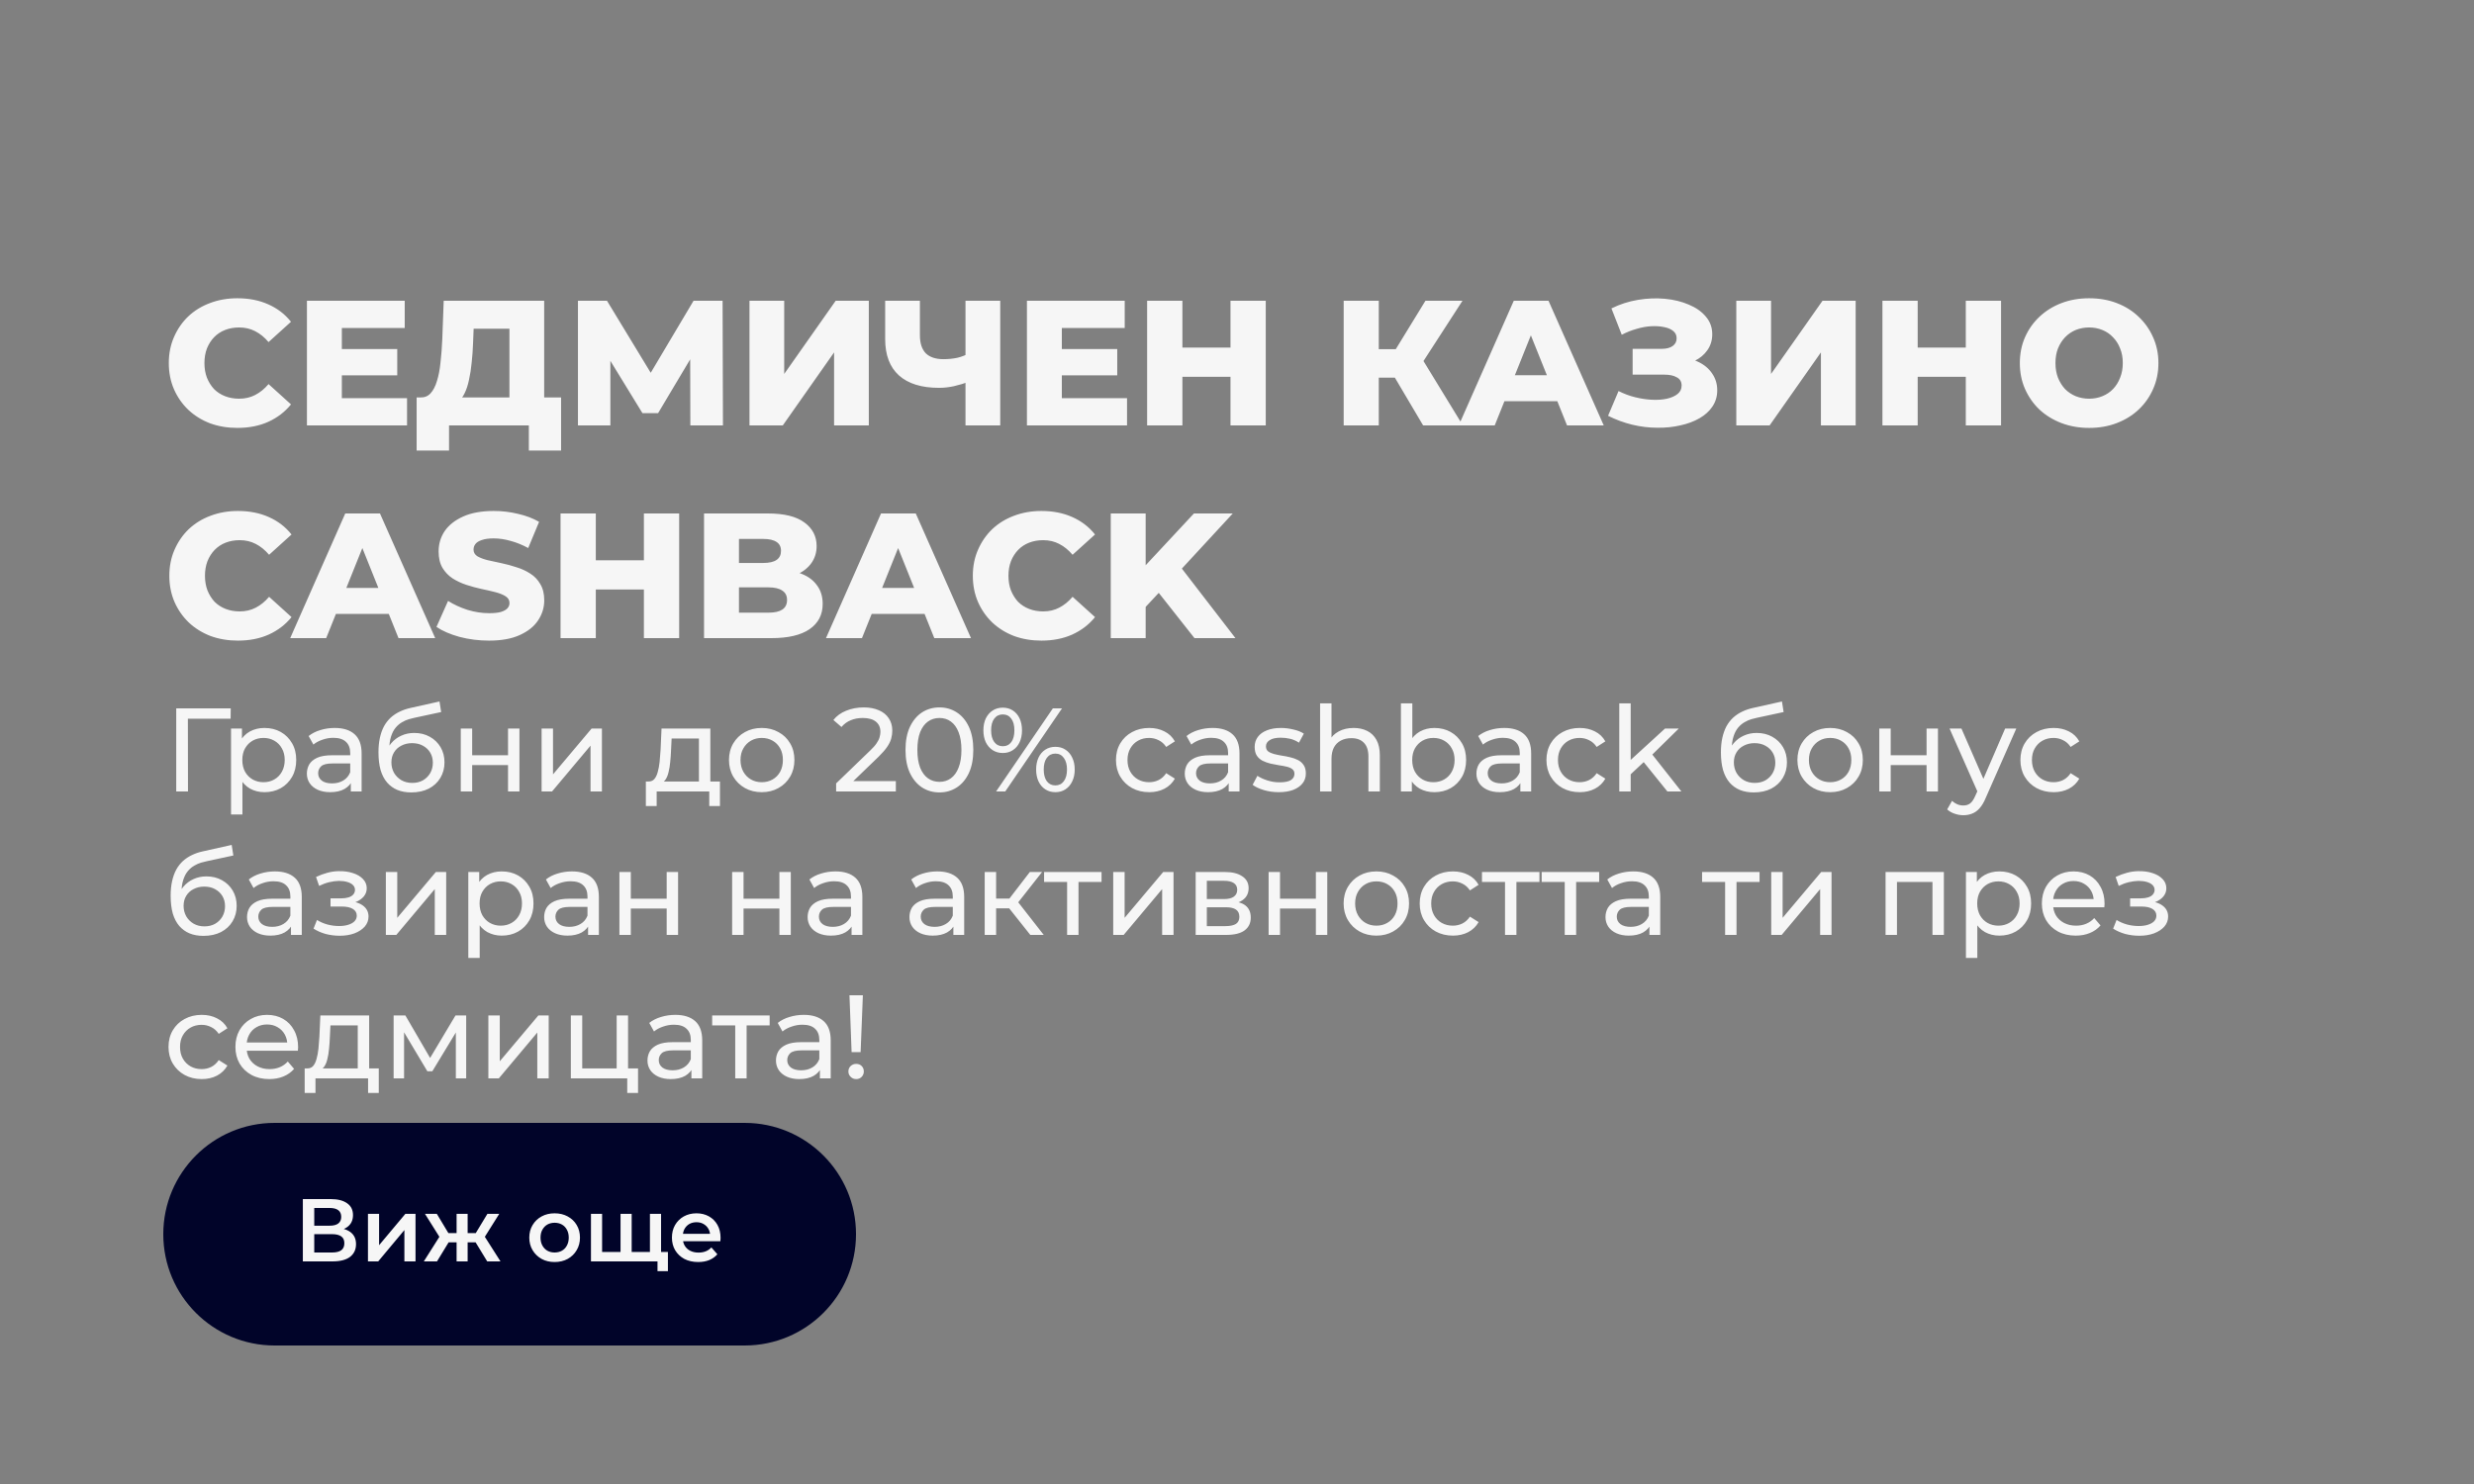 <svg width="500" height="300" viewBox="0 0 500 300" fill="none" xmlns="http://www.w3.org/2000/svg">
<rect x="0" y="0" width="500" height="300" fill="#808080" stroke="none"/>
<path d="M47.976 86.504C45.984 86.504 44.136 86.192 42.432 85.568C40.752 84.92 39.288 84.008 38.04 82.832C36.816 81.656 35.856 80.276 35.16 78.692C34.464 77.084 34.116 75.32 34.116 73.4C34.116 71.48 34.464 69.728 35.16 68.144C35.856 66.536 36.816 65.144 38.04 63.968C39.288 62.792 40.752 61.892 42.432 61.268C44.136 60.62 45.984 60.296 47.976 60.296C50.304 60.296 52.38 60.704 54.204 61.52C56.052 62.336 57.588 63.512 58.812 65.048L54.276 69.152C53.46 68.192 52.56 67.46 51.576 66.956C50.616 66.452 49.536 66.2 48.336 66.2C47.304 66.2 46.356 66.368 45.492 66.704C44.628 67.04 43.884 67.532 43.26 68.18C42.66 68.804 42.18 69.56 41.82 70.448C41.484 71.336 41.316 72.32 41.316 73.4C41.316 74.48 41.484 75.464 41.82 76.352C42.18 77.24 42.66 78.008 43.26 78.656C43.884 79.28 44.628 79.76 45.492 80.096C46.356 80.432 47.304 80.6 48.336 80.6C49.536 80.6 50.616 80.348 51.576 79.844C52.56 79.34 53.46 78.608 54.276 77.648L58.812 81.752C57.588 83.264 56.052 84.44 54.204 85.28C52.38 86.096 50.304 86.504 47.976 86.504ZM68.584 70.556H80.284V75.884H68.584V70.556ZM69.088 80.492H82.264V86H62.032V60.8H81.796V66.308H69.088V80.492ZM102.957 82.904V66.452H95.721L95.613 69.188C95.565 70.652 95.469 72.02 95.325 73.292C95.205 74.564 95.025 75.728 94.785 76.784C94.569 77.84 94.269 78.752 93.885 79.52C93.525 80.264 93.081 80.84 92.553 81.248L84.957 80.348C85.797 80.372 86.481 80.096 87.009 79.52C87.561 78.92 87.993 78.092 88.305 77.036C88.641 75.98 88.881 74.732 89.025 73.292C89.193 71.852 89.313 70.28 89.385 68.576L89.673 60.8H109.977V82.904H102.957ZM84.201 91.076V80.348H113.397V91.076H106.881V86H90.753V91.076H84.201ZM116.805 86V60.8H122.673L133.077 77.936H129.981L140.169 60.8H146.037L146.109 86H139.521L139.485 70.772H140.601L133.005 83.516H129.837L122.025 70.772H123.357V86H116.805ZM151.47 86V60.8H158.49V75.596L168.894 60.8H175.59V86H168.57V71.24L158.202 86H151.47ZM196.102 77.072C194.926 77.504 193.81 77.84 192.754 78.08C191.722 78.296 190.726 78.404 189.766 78.404C186.238 78.404 183.538 77.564 181.666 75.884C179.818 74.204 178.894 71.756 178.894 68.54V60.8H185.914V67.748C185.914 69.38 186.31 70.604 187.102 71.42C187.918 72.212 189.106 72.608 190.666 72.608C191.674 72.608 192.622 72.512 193.51 72.32C194.422 72.104 195.226 71.78 195.922 71.348L196.102 77.072ZM195.13 86V60.8H202.15V86H195.13ZM214.096 70.556H225.796V75.884H214.096V70.556ZM214.6 80.492H227.776V86H207.544V60.8H227.308V66.308H214.6V80.492ZM248.685 60.8H255.813V86H248.685V60.8ZM238.965 86H231.837V60.8H238.965V86ZM249.189 76.172H238.461V70.268H249.189V76.172ZM287.616 86L280.524 74.012L286.248 70.628L295.644 86H287.616ZM271.56 86V60.8H278.652V86H271.56ZM276.6 76.352V70.592H285.744V76.352H276.6ZM286.932 74.156L280.344 73.436L288.084 60.8H295.572L286.932 74.156ZM294.813 86L305.937 60.8H312.957L324.117 86H316.701L307.989 64.292H310.797L302.085 86H294.813ZM300.897 81.104L302.733 75.848H315.045L316.881 81.104H300.897ZM324.989 84.056L327.113 79.052C328.193 79.604 329.321 80.024 330.497 80.312C331.673 80.6 332.813 80.768 333.917 80.816C335.021 80.864 336.017 80.792 336.905 80.6C337.817 80.384 338.537 80.06 339.065 79.628C339.593 79.196 339.857 78.632 339.857 77.936C339.857 77.168 339.533 76.616 338.885 76.28C338.261 75.92 337.433 75.74 336.401 75.74H329.957V70.52H335.825C336.785 70.52 337.529 70.328 338.057 69.944C338.585 69.56 338.849 69.044 338.849 68.396C338.849 67.772 338.621 67.28 338.165 66.92C337.709 66.536 337.097 66.272 336.329 66.128C335.561 65.96 334.697 65.9 333.737 65.948C332.777 65.996 331.781 66.176 330.749 66.488C329.717 66.776 328.721 67.172 327.761 67.676L325.673 62.348C327.377 61.508 329.165 60.932 331.037 60.62C332.909 60.308 334.733 60.236 336.509 60.404C338.285 60.572 339.893 60.968 341.333 61.592C342.773 62.192 343.913 62.996 344.753 64.004C345.617 65.012 346.049 66.2 346.049 67.568C346.049 68.768 345.725 69.836 345.077 70.772C344.429 71.708 343.553 72.44 342.449 72.968C341.345 73.496 340.073 73.76 338.633 73.76L338.813 72.248C340.469 72.248 341.909 72.536 343.133 73.112C344.381 73.688 345.341 74.48 346.013 75.488C346.709 76.472 347.057 77.612 347.057 78.908C347.057 80.132 346.733 81.224 346.085 82.184C345.461 83.12 344.585 83.912 343.457 84.56C342.329 85.208 341.033 85.688 339.569 86C338.129 86.336 336.581 86.492 334.925 86.468C333.269 86.468 331.589 86.264 329.885 85.856C328.205 85.448 326.573 84.848 324.989 84.056ZM350.911 86V60.8H357.931V75.596L368.335 60.8H375.031V86H368.011V71.24L357.643 86H350.911ZM397.29 60.8H404.418V86H397.29V60.8ZM387.57 86H380.442V60.8H387.57V86ZM397.794 76.172H387.066V70.268H397.794V76.172ZM422.217 86.504C420.201 86.504 418.341 86.18 416.637 85.532C414.933 84.884 413.445 83.972 412.173 82.796C410.925 81.596 409.953 80.204 409.257 78.62C408.561 77.036 408.213 75.296 408.213 73.4C408.213 71.504 408.561 69.764 409.257 68.18C409.953 66.596 410.925 65.216 412.173 64.04C413.445 62.84 414.933 61.916 416.637 61.268C418.341 60.62 420.201 60.296 422.217 60.296C424.257 60.296 426.117 60.62 427.797 61.268C429.501 61.916 430.977 62.84 432.225 64.04C433.473 65.216 434.445 66.596 435.141 68.18C435.861 69.764 436.221 71.504 436.221 73.4C436.221 75.296 435.861 77.048 435.141 78.656C434.445 80.24 433.473 81.62 432.225 82.796C430.977 83.972 429.501 84.884 427.797 85.532C426.117 86.18 424.257 86.504 422.217 86.504ZM422.217 80.6C423.177 80.6 424.065 80.432 424.881 80.096C425.721 79.76 426.441 79.28 427.041 78.656C427.665 78.008 428.145 77.24 428.481 76.352C428.841 75.464 429.021 74.48 429.021 73.4C429.021 72.296 428.841 71.312 428.481 70.448C428.145 69.56 427.665 68.804 427.041 68.18C426.441 67.532 425.721 67.04 424.881 66.704C424.065 66.368 423.177 66.2 422.217 66.2C421.257 66.2 420.357 66.368 419.517 66.704C418.701 67.04 417.981 67.532 417.357 68.18C416.757 68.804 416.277 69.56 415.917 70.448C415.581 71.312 415.413 72.296 415.413 73.4C415.413 74.48 415.581 75.464 415.917 76.352C416.277 77.24 416.757 78.008 417.357 78.656C417.981 79.28 418.701 79.76 419.517 80.096C420.357 80.432 421.257 80.6 422.217 80.6ZM48.084 129.504C46.092 129.504 44.244 129.192 42.54 128.568C40.86 127.92 39.396 127.008 38.148 125.832C36.924 124.656 35.964 123.276 35.268 121.692C34.572 120.084 34.224 118.32 34.224 116.4C34.224 114.48 34.572 112.728 35.268 111.144C35.964 109.536 36.924 108.144 38.148 106.968C39.396 105.792 40.86 104.892 42.54 104.268C44.244 103.62 46.092 103.296 48.084 103.296C50.412 103.296 52.488 103.704 54.312 104.52C56.16 105.336 57.696 106.512 58.92 108.048L54.384 112.152C53.568 111.192 52.668 110.46 51.684 109.956C50.724 109.452 49.644 109.2 48.444 109.2C47.412 109.2 46.464 109.368 45.6 109.704C44.736 110.04 43.992 110.532 43.368 111.18C42.768 111.804 42.288 112.56 41.928 113.448C41.592 114.336 41.424 115.32 41.424 116.4C41.424 117.48 41.592 118.464 41.928 119.352C42.288 120.24 42.768 121.008 43.368 121.656C43.992 122.28 44.736 122.76 45.6 123.096C46.464 123.432 47.412 123.6 48.444 123.6C49.644 123.6 50.724 123.348 51.684 122.844C52.668 122.34 53.568 121.608 54.384 120.648L58.92 124.752C57.696 126.264 56.16 127.44 54.312 128.28C52.488 129.096 50.412 129.504 48.084 129.504ZM58.652 129L69.776 103.8H76.796L87.956 129H80.54L71.828 107.292H74.636L65.924 129H58.652ZM64.736 124.104L66.572 118.848H78.884L80.72 124.104H64.736ZM98.833 129.504C96.769 129.504 94.777 129.252 92.857 128.748C90.961 128.22 89.413 127.548 88.213 126.732L90.553 121.476C91.681 122.196 92.977 122.796 94.441 123.276C95.929 123.732 97.405 123.96 98.869 123.96C99.853 123.96 100.645 123.876 101.245 123.708C101.845 123.516 102.277 123.276 102.541 122.988C102.829 122.676 102.973 122.316 102.973 121.908C102.973 121.332 102.709 120.876 102.181 120.54C101.653 120.204 100.969 119.928 100.129 119.712C99.289 119.496 98.353 119.28 97.321 119.064C96.313 118.848 95.293 118.572 94.261 118.236C93.253 117.9 92.329 117.468 91.489 116.94C90.649 116.388 89.965 115.68 89.437 114.816C88.909 113.928 88.645 112.812 88.645 111.468C88.645 109.956 89.053 108.588 89.869 107.364C90.709 106.14 91.957 105.156 93.613 104.412C95.269 103.668 97.333 103.296 99.805 103.296C101.461 103.296 103.081 103.488 104.665 103.872C106.273 104.232 107.701 104.772 108.949 105.492L106.753 110.784C105.553 110.136 104.365 109.656 103.189 109.344C102.013 109.008 100.873 108.84 99.769 108.84C98.785 108.84 97.993 108.948 97.393 109.164C96.793 109.356 96.361 109.62 96.097 109.956C95.833 110.292 95.701 110.676 95.701 111.108C95.701 111.66 95.953 112.104 96.457 112.44C96.985 112.752 97.669 113.016 98.509 113.232C99.373 113.424 100.309 113.628 101.317 113.844C102.349 114.06 103.369 114.336 104.377 114.672C105.409 114.984 106.345 115.416 107.185 115.968C108.025 116.496 108.697 117.204 109.201 118.092C109.729 118.956 109.993 120.048 109.993 121.368C109.993 122.832 109.573 124.188 108.733 125.436C107.917 126.66 106.681 127.644 105.025 128.388C103.393 129.132 101.329 129.504 98.833 129.504ZM130.134 103.8H137.262V129H130.134V103.8ZM120.414 129H113.286V103.8H120.414V129ZM130.638 119.172H119.91V113.268H130.638V119.172ZM142.29 129V103.8H155.178C158.49 103.8 160.962 104.412 162.594 105.636C164.226 106.836 165.042 108.42 165.042 110.388C165.042 111.684 164.694 112.824 163.998 113.808C163.326 114.768 162.366 115.536 161.118 116.112C159.894 116.664 158.43 116.94 156.726 116.94L157.446 115.212C159.222 115.212 160.77 115.488 162.09 116.04C163.41 116.568 164.43 117.348 165.15 118.38C165.894 119.388 166.266 120.624 166.266 122.088C166.266 124.272 165.378 125.976 163.602 127.2C161.85 128.4 159.282 129 155.898 129H142.29ZM149.346 123.852H155.322C156.546 123.852 157.47 123.648 158.094 123.24C158.742 122.808 159.066 122.16 159.066 121.296C159.066 120.432 158.742 119.796 158.094 119.388C157.47 118.956 156.546 118.74 155.322 118.74H148.842V113.808H154.242C155.442 113.808 156.342 113.604 156.942 113.196C157.542 112.788 157.842 112.176 157.842 111.36C157.842 110.544 157.542 109.944 156.942 109.56C156.342 109.152 155.442 108.948 154.242 108.948H149.346V123.852ZM166.933 129L178.058 103.8H185.078L196.238 129H188.822L180.11 107.292H182.918L174.206 129H166.933ZM173.018 124.104L174.854 118.848H187.166L189.002 124.104H173.018ZM210.471 129.504C208.479 129.504 206.631 129.192 204.927 128.568C203.247 127.92 201.783 127.008 200.535 125.832C199.311 124.656 198.351 123.276 197.655 121.692C196.959 120.084 196.611 118.32 196.611 116.4C196.611 114.48 196.959 112.728 197.655 111.144C198.351 109.536 199.311 108.144 200.535 106.968C201.783 105.792 203.247 104.892 204.927 104.268C206.631 103.62 208.479 103.296 210.471 103.296C212.799 103.296 214.875 103.704 216.699 104.52C218.547 105.336 220.083 106.512 221.307 108.048L216.771 112.152C215.955 111.192 215.055 110.46 214.071 109.956C213.111 109.452 212.031 109.2 210.831 109.2C209.799 109.2 208.851 109.368 207.987 109.704C207.123 110.04 206.379 110.532 205.755 111.18C205.155 111.804 204.675 112.56 204.315 113.448C203.979 114.336 203.811 115.32 203.811 116.4C203.811 117.48 203.979 118.464 204.315 119.352C204.675 120.24 205.155 121.008 205.755 121.656C206.379 122.28 207.123 122.76 207.987 123.096C208.851 123.432 209.799 123.6 210.831 123.6C212.031 123.6 213.111 123.348 214.071 122.844C215.055 122.34 215.955 121.608 216.771 120.648L221.307 124.752C220.083 126.264 218.547 127.44 216.699 128.28C214.875 129.096 212.799 129.504 210.471 129.504ZM230.857 123.42L230.461 115.428L241.297 103.8H249.145L238.345 115.5L234.385 119.64L230.857 123.42ZM224.485 129V103.8H231.541V129H224.485ZM241.405 129L233.197 118.596L237.841 113.628L249.685 129H241.405Z" fill="#F6F6F6"/>
<path d="M35.616 160V143.2H46.632L46.608 145.288H37.392L37.968 144.688L37.992 160H35.616ZM53.437 160.144C52.381 160.144 51.413 159.904 50.533 159.424C49.669 158.928 48.973 158.2 48.445 157.24C47.933 156.28 47.677 155.08 47.677 153.64C47.677 152.2 47.925 151 48.421 150.04C48.933 149.08 49.621 148.36 50.485 147.88C51.365 147.4 52.349 147.16 53.437 147.16C54.685 147.16 55.789 147.432 56.749 147.976C57.709 148.52 58.469 149.28 59.029 150.256C59.589 151.216 59.869 152.344 59.869 153.64C59.869 154.936 59.589 156.072 59.029 157.048C58.469 158.024 57.709 158.784 56.749 159.328C55.789 159.872 54.685 160.144 53.437 160.144ZM46.693 164.656V147.28H48.901V150.712L48.757 153.664L48.997 156.616V164.656H46.693ZM53.245 158.128C54.061 158.128 54.789 157.944 55.429 157.576C56.085 157.208 56.597 156.688 56.965 156.016C57.349 155.328 57.541 154.536 57.541 153.64C57.541 152.728 57.349 151.944 56.965 151.288C56.597 150.616 56.085 150.096 55.429 149.728C54.789 149.36 54.061 149.176 53.245 149.176C52.445 149.176 51.717 149.36 51.061 149.728C50.421 150.096 49.909 150.616 49.525 151.288C49.157 151.944 48.973 152.728 48.973 153.64C48.973 154.536 49.157 155.328 49.525 156.016C49.909 156.688 50.421 157.208 51.061 157.576C51.717 157.944 52.445 158.128 53.245 158.128ZM70.899 160V157.312L70.779 156.808V152.224C70.779 151.248 70.491 150.496 69.915 149.968C69.355 149.424 68.507 149.152 67.371 149.152C66.619 149.152 65.883 149.28 65.163 149.536C64.443 149.776 63.835 150.104 63.339 150.52L62.379 148.792C63.035 148.264 63.819 147.864 64.731 147.592C65.659 147.304 66.627 147.16 67.635 147.16C69.379 147.16 70.723 147.584 71.667 148.432C72.611 149.28 73.083 150.576 73.083 152.32V160H70.899ZM66.723 160.144C65.779 160.144 64.947 159.984 64.227 159.664C63.523 159.344 62.979 158.904 62.595 158.344C62.211 157.768 62.019 157.12 62.019 156.4C62.019 155.712 62.179 155.088 62.499 154.528C62.835 153.968 63.371 153.52 64.107 153.184C64.859 152.848 65.867 152.68 67.131 152.68H71.163V154.336H67.227C66.075 154.336 65.299 154.528 64.899 154.912C64.499 155.296 64.299 155.76 64.299 156.304C64.299 156.928 64.547 157.432 65.043 157.816C65.539 158.184 66.227 158.368 67.107 158.368C67.971 158.368 68.723 158.176 69.363 157.792C70.019 157.408 70.491 156.848 70.779 156.112L71.235 157.696C70.931 158.448 70.395 159.048 69.627 159.496C68.859 159.928 67.891 160.144 66.723 160.144ZM83.112 160.192C82.056 160.192 81.12 160.024 80.304 159.688C79.504 159.352 78.816 158.856 78.24 158.2C77.664 157.528 77.224 156.688 76.92 155.68C76.632 154.656 76.488 153.456 76.488 152.08C76.488 150.992 76.584 150.016 76.776 149.152C76.968 148.288 77.24 147.52 77.592 146.848C77.96 146.176 78.408 145.592 78.936 145.096C79.48 144.6 80.088 144.192 80.76 143.872C81.448 143.536 82.2 143.28 83.016 143.104L88.824 141.808L89.16 143.944L83.808 145.096C83.488 145.16 83.104 145.256 82.656 145.384C82.208 145.512 81.752 145.712 81.288 145.984C80.824 146.24 80.392 146.6 79.992 147.064C79.592 147.528 79.272 148.136 79.032 148.888C78.792 149.624 78.672 150.536 78.672 151.624C78.672 151.928 78.68 152.16 78.696 152.32C78.712 152.48 78.728 152.64 78.744 152.8C78.776 152.96 78.8 153.2 78.816 153.52L77.856 152.536C78.112 151.656 78.52 150.888 79.08 150.232C79.64 149.576 80.312 149.072 81.096 148.72C81.896 148.352 82.768 148.168 83.712 148.168C84.896 148.168 85.944 148.424 86.856 148.936C87.784 149.448 88.512 150.152 89.04 151.048C89.568 151.944 89.832 152.968 89.832 154.12C89.832 155.288 89.552 156.336 88.992 157.264C88.448 158.176 87.672 158.896 86.664 159.424C85.656 159.936 84.472 160.192 83.112 160.192ZM83.328 158.272C84.144 158.272 84.864 158.096 85.488 157.744C86.112 157.376 86.6 156.888 86.952 156.28C87.304 155.656 87.48 154.96 87.48 154.192C87.48 153.424 87.304 152.744 86.952 152.152C86.6 151.56 86.112 151.096 85.488 150.76C84.864 150.408 84.128 150.232 83.28 150.232C82.48 150.232 81.76 150.4 81.12 150.736C80.48 151.056 79.984 151.512 79.632 152.104C79.28 152.68 79.104 153.352 79.104 154.12C79.104 154.888 79.28 155.592 79.632 156.232C80 156.856 80.496 157.352 81.12 157.72C81.76 158.088 82.496 158.272 83.328 158.272ZM93.123 160V147.28H95.427V152.68H102.675V147.28H104.979V160H102.675V154.672H95.427V160H93.123ZM109.459 160V147.28H111.763V156.544L119.563 147.28H121.651V160H119.347V150.736L111.571 160H109.459ZM141.256 158.92V149.296H135.736L135.616 151.744C135.584 152.544 135.528 153.32 135.448 154.072C135.384 154.808 135.272 155.488 135.112 156.112C134.968 156.736 134.752 157.248 134.464 157.648C134.176 158.048 133.792 158.296 133.312 158.392L131.032 157.984C131.528 158 131.928 157.84 132.232 157.504C132.536 157.152 132.768 156.672 132.928 156.064C133.104 155.456 133.232 154.768 133.312 154C133.392 153.216 133.456 152.408 133.504 151.576L133.696 147.28H143.56V158.92H141.256ZM130.528 162.952V157.984H145.504V162.952H143.344V160H132.712V162.952H130.528ZM153.953 160.144C152.673 160.144 151.537 159.864 150.545 159.304C149.553 158.744 148.769 157.976 148.193 157C147.617 156.008 147.329 154.888 147.329 153.64C147.329 152.376 147.617 151.256 148.193 150.28C148.769 149.304 149.553 148.544 150.545 148C151.537 147.44 152.673 147.16 153.953 147.16C155.217 147.16 156.345 147.44 157.337 148C158.345 148.544 159.129 149.304 159.689 150.28C160.265 151.24 160.553 152.36 160.553 153.64C160.553 154.904 160.265 156.024 159.689 157C159.129 157.976 158.345 158.744 157.337 159.304C156.345 159.864 155.217 160.144 153.953 160.144ZM153.953 158.128C154.769 158.128 155.497 157.944 156.137 157.576C156.793 157.208 157.305 156.688 157.673 156.016C158.041 155.328 158.225 154.536 158.225 153.64C158.225 152.728 158.041 151.944 157.673 151.288C157.305 150.616 156.793 150.096 156.137 149.728C155.497 149.36 154.769 149.176 153.953 149.176C153.137 149.176 152.409 149.36 151.769 149.728C151.129 150.096 150.617 150.616 150.233 151.288C149.849 151.944 149.657 152.728 149.657 153.64C149.657 154.536 149.849 155.328 150.233 156.016C150.617 156.688 151.129 157.208 151.769 157.576C152.409 157.944 153.137 158.128 153.953 158.128ZM168.982 160V158.368L175.822 151.768C176.43 151.192 176.878 150.688 177.166 150.256C177.47 149.808 177.67 149.4 177.766 149.032C177.878 148.648 177.934 148.28 177.934 147.928C177.934 147.064 177.63 146.384 177.022 145.888C176.414 145.392 175.526 145.144 174.358 145.144C173.462 145.144 172.654 145.296 171.934 145.6C171.214 145.888 170.59 146.344 170.062 146.968L168.43 145.552C169.07 144.736 169.926 144.112 170.998 143.68C172.086 143.232 173.278 143.008 174.574 143.008C175.742 143.008 176.758 143.2 177.622 143.584C178.486 143.952 179.15 144.488 179.614 145.192C180.094 145.896 180.334 146.728 180.334 147.688C180.334 148.232 180.262 148.768 180.118 149.296C179.974 149.824 179.702 150.384 179.302 150.976C178.902 151.568 178.326 152.232 177.574 152.968L171.478 158.848L170.902 157.912H181.054V160H168.982ZM189.868 160.192C188.556 160.192 187.38 159.856 186.34 159.184C185.316 158.512 184.5 157.536 183.892 156.256C183.3 154.976 183.004 153.424 183.004 151.6C183.004 149.776 183.3 148.224 183.892 146.944C184.5 145.664 185.316 144.688 186.34 144.016C187.38 143.344 188.556 143.008 189.868 143.008C191.164 143.008 192.332 143.344 193.372 144.016C194.412 144.688 195.228 145.664 195.82 146.944C196.412 148.224 196.708 149.776 196.708 151.6C196.708 153.424 196.412 154.976 195.82 156.256C195.228 157.536 194.412 158.512 193.372 159.184C192.332 159.856 191.164 160.192 189.868 160.192ZM189.868 158.056C190.748 158.056 191.516 157.816 192.172 157.336C192.844 156.856 193.364 156.136 193.732 155.176C194.116 154.216 194.308 153.024 194.308 151.6C194.308 150.176 194.116 148.984 193.732 148.024C193.364 147.064 192.844 146.344 192.172 145.864C191.516 145.384 190.748 145.144 189.868 145.144C188.988 145.144 188.212 145.384 187.54 145.864C186.868 146.344 186.34 147.064 185.956 148.024C185.588 148.984 185.404 150.176 185.404 151.6C185.404 153.024 185.588 154.216 185.956 155.176C186.34 156.136 186.868 156.856 187.54 157.336C188.212 157.816 188.988 158.056 189.868 158.056ZM201.315 160L212.787 143.2H214.635L203.163 160H201.315ZM202.659 152.224C201.891 152.224 201.211 152.032 200.619 151.648C200.027 151.264 199.563 150.728 199.227 150.04C198.907 149.352 198.747 148.552 198.747 147.64C198.747 146.728 198.907 145.928 199.227 145.24C199.563 144.552 200.027 144.016 200.619 143.632C201.211 143.248 201.891 143.056 202.659 143.056C203.443 143.056 204.123 143.248 204.699 143.632C205.291 144.016 205.747 144.552 206.067 145.24C206.387 145.928 206.547 146.728 206.547 147.64C206.547 148.552 206.387 149.352 206.067 150.04C205.747 150.728 205.291 151.264 204.699 151.648C204.123 152.032 203.443 152.224 202.659 152.224ZM202.659 150.856C203.395 150.856 203.971 150.576 204.387 150.016C204.803 149.44 205.011 148.648 205.011 147.64C205.011 146.632 204.803 145.848 204.387 145.288C203.971 144.712 203.395 144.424 202.659 144.424C201.939 144.424 201.363 144.712 200.931 145.288C200.515 145.848 200.307 146.632 200.307 147.64C200.307 148.632 200.515 149.416 200.931 149.992C201.363 150.568 201.939 150.856 202.659 150.856ZM213.291 160.144C212.523 160.144 211.843 159.952 211.251 159.568C210.659 159.184 210.203 158.648 209.883 157.96C209.563 157.272 209.403 156.472 209.403 155.56C209.403 154.648 209.563 153.848 209.883 153.16C210.203 152.472 210.659 151.936 211.251 151.552C211.843 151.168 212.523 150.976 213.291 150.976C214.075 150.976 214.755 151.168 215.331 151.552C215.923 151.936 216.379 152.472 216.699 153.16C217.035 153.848 217.203 154.648 217.203 155.56C217.203 156.472 217.035 157.272 216.699 157.96C216.379 158.648 215.923 159.184 215.331 159.568C214.755 159.952 214.075 160.144 213.291 160.144ZM213.291 158.776C214.011 158.776 214.579 158.496 214.995 157.936C215.427 157.36 215.643 156.568 215.643 155.56C215.643 154.568 215.427 153.784 214.995 153.208C214.579 152.632 214.011 152.344 213.291 152.344C212.571 152.344 211.995 152.632 211.563 153.208C211.147 153.768 210.939 154.552 210.939 155.56C210.939 156.568 211.147 157.36 211.563 157.936C211.995 158.496 212.571 158.776 213.291 158.776ZM232.259 160.144C230.963 160.144 229.803 159.864 228.779 159.304C227.771 158.744 226.979 157.976 226.403 157C225.827 156.024 225.539 154.904 225.539 153.64C225.539 152.376 225.827 151.256 226.403 150.28C226.979 149.304 227.771 148.544 228.779 148C229.803 147.44 230.963 147.16 232.259 147.16C233.411 147.16 234.435 147.392 235.331 147.856C236.243 148.304 236.947 148.976 237.443 149.872L235.691 151C235.275 150.376 234.763 149.92 234.155 149.632C233.563 149.328 232.923 149.176 232.235 149.176C231.403 149.176 230.659 149.36 230.003 149.728C229.347 150.096 228.827 150.616 228.443 151.288C228.059 151.944 227.867 152.728 227.867 153.64C227.867 154.552 228.059 155.344 228.443 156.016C228.827 156.688 229.347 157.208 230.003 157.576C230.659 157.944 231.403 158.128 232.235 158.128C232.923 158.128 233.563 157.984 234.155 157.696C234.763 157.392 235.275 156.928 235.691 156.304L237.443 157.408C236.947 158.288 236.243 158.968 235.331 159.448C234.435 159.912 233.411 160.144 232.259 160.144ZM248.322 160V157.312L248.202 156.808V152.224C248.202 151.248 247.914 150.496 247.338 149.968C246.778 149.424 245.93 149.152 244.794 149.152C244.042 149.152 243.306 149.28 242.586 149.536C241.866 149.776 241.258 150.104 240.762 150.52L239.802 148.792C240.458 148.264 241.242 147.864 242.154 147.592C243.082 147.304 244.05 147.16 245.058 147.16C246.802 147.16 248.146 147.584 249.09 148.432C250.034 149.28 250.506 150.576 250.506 152.32V160H248.322ZM244.146 160.144C243.202 160.144 242.37 159.984 241.65 159.664C240.946 159.344 240.402 158.904 240.018 158.344C239.634 157.768 239.442 157.12 239.442 156.4C239.442 155.712 239.602 155.088 239.922 154.528C240.258 153.968 240.794 153.52 241.53 153.184C242.282 152.848 243.29 152.68 244.554 152.68H248.586V154.336H244.65C243.498 154.336 242.722 154.528 242.322 154.912C241.922 155.296 241.722 155.76 241.722 156.304C241.722 156.928 241.97 157.432 242.466 157.816C242.962 158.184 243.65 158.368 244.53 158.368C245.394 158.368 246.146 158.176 246.786 157.792C247.442 157.408 247.914 156.848 248.202 156.112L248.658 157.696C248.354 158.448 247.818 159.048 247.05 159.496C246.282 159.928 245.314 160.144 244.146 160.144ZM258.418 160.144C257.362 160.144 256.354 160 255.394 159.712C254.45 159.424 253.706 159.072 253.162 158.656L254.122 156.832C254.666 157.2 255.338 157.512 256.138 157.768C256.938 158.024 257.754 158.152 258.586 158.152C259.658 158.152 260.426 158 260.89 157.696C261.37 157.392 261.61 156.968 261.61 156.424C261.61 156.024 261.466 155.712 261.178 155.488C260.89 155.264 260.506 155.096 260.026 154.984C259.562 154.872 259.042 154.776 258.466 154.696C257.89 154.6 257.314 154.488 256.738 154.36C256.162 154.216 255.634 154.024 255.154 153.784C254.674 153.528 254.29 153.184 254.002 152.752C253.714 152.304 253.57 151.712 253.57 150.976C253.57 150.208 253.786 149.536 254.218 148.96C254.65 148.384 255.258 147.944 256.042 147.64C256.842 147.32 257.786 147.16 258.874 147.16C259.706 147.16 260.546 147.264 261.394 147.472C262.258 147.664 262.962 147.944 263.506 148.312L262.522 150.136C261.946 149.752 261.346 149.488 260.722 149.344C260.098 149.2 259.474 149.128 258.85 149.128C257.842 149.128 257.09 149.296 256.594 149.632C256.098 149.952 255.85 150.368 255.85 150.88C255.85 151.312 255.994 151.648 256.282 151.888C256.586 152.112 256.97 152.288 257.434 152.416C257.914 152.544 258.442 152.656 259.018 152.752C259.594 152.832 260.17 152.944 260.746 153.088C261.322 153.216 261.842 153.4 262.306 153.64C262.786 153.88 263.17 154.216 263.458 154.648C263.762 155.08 263.914 155.656 263.914 156.376C263.914 157.144 263.69 157.808 263.242 158.368C262.794 158.928 262.162 159.368 261.346 159.688C260.53 159.992 259.554 160.144 258.418 160.144ZM273.585 147.16C274.625 147.16 275.537 147.36 276.321 147.76C277.121 148.16 277.745 148.768 278.193 149.584C278.641 150.4 278.865 151.432 278.865 152.68V160H276.561V152.944C276.561 151.712 276.257 150.784 275.649 150.16C275.057 149.536 274.217 149.224 273.129 149.224C272.313 149.224 271.601 149.384 270.993 149.704C270.385 150.024 269.913 150.496 269.577 151.12C269.257 151.744 269.097 152.52 269.097 153.448V160H266.793V142.192H269.097V150.712L268.641 149.8C269.057 148.968 269.697 148.32 270.561 147.856C271.425 147.392 272.433 147.16 273.585 147.16ZM289.873 160.144C288.785 160.144 287.801 159.904 286.921 159.424C286.057 158.928 285.369 158.2 284.857 157.24C284.361 156.28 284.113 155.08 284.113 153.64C284.113 152.2 284.369 151 284.881 150.04C285.409 149.08 286.105 148.36 286.969 147.88C287.849 147.4 288.817 147.16 289.873 147.16C291.121 147.16 292.225 147.432 293.185 147.976C294.145 148.52 294.905 149.28 295.465 150.256C296.025 151.216 296.305 152.344 296.305 153.64C296.305 154.936 296.025 156.072 295.465 157.048C294.905 158.024 294.145 158.784 293.185 159.328C292.225 159.872 291.121 160.144 289.873 160.144ZM283.129 160V142.192H285.433V150.664L285.193 153.616L285.337 156.568V160H283.129ZM289.681 158.128C290.497 158.128 291.225 157.944 291.865 157.576C292.521 157.208 293.033 156.688 293.401 156.016C293.785 155.328 293.977 154.536 293.977 153.64C293.977 152.728 293.785 151.944 293.401 151.288C293.033 150.616 292.521 150.096 291.865 149.728C291.225 149.36 290.497 149.176 289.681 149.176C288.881 149.176 288.153 149.36 287.497 149.728C286.857 150.096 286.345 150.616 285.961 151.288C285.593 151.944 285.409 152.728 285.409 153.64C285.409 154.536 285.593 155.328 285.961 156.016C286.345 156.688 286.857 157.208 287.497 157.576C288.153 157.944 288.881 158.128 289.681 158.128ZM307.268 160V157.312L307.148 156.808V152.224C307.148 151.248 306.86 150.496 306.284 149.968C305.724 149.424 304.876 149.152 303.74 149.152C302.988 149.152 302.252 149.28 301.532 149.536C300.812 149.776 300.204 150.104 299.708 150.52L298.748 148.792C299.404 148.264 300.188 147.864 301.1 147.592C302.028 147.304 302.996 147.16 304.004 147.16C305.748 147.16 307.092 147.584 308.036 148.432C308.98 149.28 309.452 150.576 309.452 152.32V160H307.268ZM303.092 160.144C302.148 160.144 301.316 159.984 300.596 159.664C299.892 159.344 299.348 158.904 298.964 158.344C298.58 157.768 298.388 157.12 298.388 156.4C298.388 155.712 298.548 155.088 298.868 154.528C299.204 153.968 299.74 153.52 300.476 153.184C301.228 152.848 302.236 152.68 303.5 152.68H307.532V154.336H303.596C302.444 154.336 301.668 154.528 301.268 154.912C300.868 155.296 300.668 155.76 300.668 156.304C300.668 156.928 300.916 157.432 301.412 157.816C301.908 158.184 302.596 158.368 303.476 158.368C304.34 158.368 305.092 158.176 305.732 157.792C306.388 157.408 306.86 156.848 307.148 156.112L307.604 157.696C307.3 158.448 306.764 159.048 305.996 159.496C305.228 159.928 304.26 160.144 303.092 160.144ZM319.259 160.144C317.963 160.144 316.803 159.864 315.779 159.304C314.771 158.744 313.979 157.976 313.403 157C312.827 156.024 312.539 154.904 312.539 153.64C312.539 152.376 312.827 151.256 313.403 150.28C313.979 149.304 314.771 148.544 315.779 148C316.803 147.44 317.963 147.16 319.259 147.16C320.411 147.16 321.435 147.392 322.331 147.856C323.243 148.304 323.947 148.976 324.443 149.872L322.691 151C322.275 150.376 321.763 149.92 321.155 149.632C320.563 149.328 319.923 149.176 319.235 149.176C318.403 149.176 317.659 149.36 317.003 149.728C316.347 150.096 315.827 150.616 315.443 151.288C315.059 151.944 314.867 152.728 314.867 153.64C314.867 154.552 315.059 155.344 315.443 156.016C315.827 156.688 316.347 157.208 317.003 157.576C317.659 157.944 318.403 158.128 319.235 158.128C319.923 158.128 320.563 157.984 321.155 157.696C321.763 157.392 322.275 156.928 322.691 156.304L324.443 157.408C323.947 158.288 323.243 158.968 322.331 159.448C321.435 159.912 320.411 160.144 319.259 160.144ZM329.134 156.928L329.182 153.976L336.502 147.28H339.286L333.67 152.8L332.422 153.856L329.134 156.928ZM327.262 160V142.192H329.566V160H327.262ZM336.982 160L331.99 153.808L333.478 151.96L339.814 160H336.982ZM354.425 160.192C353.369 160.192 352.433 160.024 351.617 159.688C350.817 159.352 350.129 158.856 349.553 158.2C348.977 157.528 348.537 156.688 348.233 155.68C347.945 154.656 347.801 153.456 347.801 152.08C347.801 150.992 347.897 150.016 348.089 149.152C348.281 148.288 348.553 147.52 348.905 146.848C349.273 146.176 349.721 145.592 350.249 145.096C350.793 144.6 351.401 144.192 352.073 143.872C352.761 143.536 353.513 143.28 354.329 143.104L360.137 141.808L360.473 143.944L355.121 145.096C354.801 145.16 354.417 145.256 353.969 145.384C353.521 145.512 353.065 145.712 352.601 145.984C352.137 146.24 351.705 146.6 351.305 147.064C350.905 147.528 350.585 148.136 350.345 148.888C350.105 149.624 349.985 150.536 349.985 151.624C349.985 151.928 349.993 152.16 350.009 152.32C350.025 152.48 350.041 152.64 350.057 152.8C350.089 152.96 350.113 153.2 350.129 153.52L349.169 152.536C349.425 151.656 349.833 150.888 350.393 150.232C350.953 149.576 351.625 149.072 352.409 148.72C353.209 148.352 354.081 148.168 355.025 148.168C356.209 148.168 357.257 148.424 358.169 148.936C359.097 149.448 359.825 150.152 360.353 151.048C360.881 151.944 361.145 152.968 361.145 154.12C361.145 155.288 360.865 156.336 360.305 157.264C359.761 158.176 358.985 158.896 357.977 159.424C356.969 159.936 355.785 160.192 354.425 160.192ZM354.641 158.272C355.457 158.272 356.177 158.096 356.801 157.744C357.425 157.376 357.913 156.888 358.265 156.28C358.617 155.656 358.793 154.96 358.793 154.192C358.793 153.424 358.617 152.744 358.265 152.152C357.913 151.56 357.425 151.096 356.801 150.76C356.177 150.408 355.441 150.232 354.593 150.232C353.793 150.232 353.073 150.4 352.433 150.736C351.793 151.056 351.297 151.512 350.945 152.104C350.593 152.68 350.417 153.352 350.417 154.12C350.417 154.888 350.593 155.592 350.945 156.232C351.313 156.856 351.809 157.352 352.433 157.72C353.073 158.088 353.809 158.272 354.641 158.272ZM369.883 160.144C368.603 160.144 367.467 159.864 366.475 159.304C365.483 158.744 364.699 157.976 364.123 157C363.547 156.008 363.259 154.888 363.259 153.64C363.259 152.376 363.547 151.256 364.123 150.28C364.699 149.304 365.483 148.544 366.475 148C367.467 147.44 368.603 147.16 369.883 147.16C371.147 147.16 372.275 147.44 373.267 148C374.275 148.544 375.059 149.304 375.619 150.28C376.195 151.24 376.483 152.36 376.483 153.64C376.483 154.904 376.195 156.024 375.619 157C375.059 157.976 374.275 158.744 373.267 159.304C372.275 159.864 371.147 160.144 369.883 160.144ZM369.883 158.128C370.699 158.128 371.427 157.944 372.067 157.576C372.723 157.208 373.235 156.688 373.603 156.016C373.971 155.328 374.155 154.536 374.155 153.64C374.155 152.728 373.971 151.944 373.603 151.288C373.235 150.616 372.723 150.096 372.067 149.728C371.427 149.36 370.699 149.176 369.883 149.176C369.067 149.176 368.339 149.36 367.699 149.728C367.059 150.096 366.547 150.616 366.163 151.288C365.779 151.944 365.587 152.728 365.587 153.64C365.587 154.536 365.779 155.328 366.163 156.016C366.547 156.688 367.059 157.208 367.699 157.576C368.339 157.944 369.067 158.128 369.883 158.128ZM379.81 160V147.28H382.114V152.68H389.362V147.28H391.666V160H389.362V154.672H382.114V160H379.81ZM396.794 164.8C396.186 164.8 395.594 164.696 395.018 164.488C394.442 164.296 393.946 164.008 393.53 163.624L394.514 161.896C394.834 162.2 395.186 162.432 395.57 162.592C395.954 162.752 396.362 162.832 396.794 162.832C397.354 162.832 397.818 162.688 398.186 162.4C398.554 162.112 398.898 161.6 399.218 160.864L400.01 159.112L400.25 158.824L405.242 147.28H407.498L401.33 161.272C400.962 162.168 400.546 162.872 400.082 163.384C399.634 163.896 399.138 164.256 398.594 164.464C398.05 164.688 397.45 164.8 396.794 164.8ZM399.818 160.408L394.01 147.28H396.41L401.354 158.608L399.818 160.408ZM415.049 160.144C413.753 160.144 412.593 159.864 411.569 159.304C410.561 158.744 409.769 157.976 409.193 157C408.617 156.024 408.329 154.904 408.329 153.64C408.329 152.376 408.617 151.256 409.193 150.28C409.769 149.304 410.561 148.544 411.569 148C412.593 147.44 413.753 147.16 415.049 147.16C416.201 147.16 417.225 147.392 418.121 147.856C419.033 148.304 419.737 148.976 420.233 149.872L418.481 151C418.065 150.376 417.553 149.92 416.945 149.632C416.353 149.328 415.713 149.176 415.025 149.176C414.193 149.176 413.449 149.36 412.793 149.728C412.137 150.096 411.617 150.616 411.233 151.288C410.849 151.944 410.657 152.728 410.657 153.64C410.657 154.552 410.849 155.344 411.233 156.016C411.617 156.688 412.137 157.208 412.793 157.576C413.449 157.944 414.193 158.128 415.025 158.128C415.713 158.128 416.353 157.984 416.945 157.696C417.553 157.392 418.065 156.928 418.481 156.304L420.233 157.408C419.737 158.288 419.033 158.968 418.121 159.448C417.225 159.912 416.201 160.144 415.049 160.144ZM41.112 189.192C40.056 189.192 39.12 189.024 38.304 188.688C37.504 188.352 36.816 187.856 36.24 187.2C35.664 186.528 35.224 185.688 34.92 184.68C34.632 183.656 34.488 182.456 34.488 181.08C34.488 179.992 34.584 179.016 34.776 178.152C34.968 177.288 35.24 176.52 35.592 175.848C35.96 175.176 36.408 174.592 36.936 174.096C37.48 173.6 38.088 173.192 38.76 172.872C39.448 172.536 40.2 172.28 41.016 172.104L46.824 170.808L47.16 172.944L41.808 174.096C41.488 174.16 41.104 174.256 40.656 174.384C40.208 174.512 39.752 174.712 39.288 174.984C38.824 175.24 38.392 175.6 37.992 176.064C37.592 176.528 37.272 177.136 37.032 177.888C36.792 178.624 36.672 179.536 36.672 180.624C36.672 180.928 36.68 181.16 36.696 181.32C36.712 181.48 36.728 181.64 36.744 181.8C36.776 181.96 36.8 182.2 36.816 182.52L35.856 181.536C36.112 180.656 36.52 179.888 37.08 179.232C37.64 178.576 38.312 178.072 39.096 177.72C39.896 177.352 40.768 177.168 41.712 177.168C42.896 177.168 43.944 177.424 44.856 177.936C45.784 178.448 46.512 179.152 47.04 180.048C47.568 180.944 47.832 181.968 47.832 183.12C47.832 184.288 47.552 185.336 46.992 186.264C46.448 187.176 45.672 187.896 44.664 188.424C43.656 188.936 42.472 189.192 41.112 189.192ZM41.328 187.272C42.144 187.272 42.864 187.096 43.488 186.744C44.112 186.376 44.6 185.888 44.952 185.28C45.304 184.656 45.48 183.96 45.48 183.192C45.48 182.424 45.304 181.744 44.952 181.152C44.6 180.56 44.112 180.096 43.488 179.76C42.864 179.408 42.128 179.232 41.28 179.232C40.48 179.232 39.76 179.4 39.12 179.736C38.48 180.056 37.984 180.512 37.632 181.104C37.28 181.68 37.104 182.352 37.104 183.12C37.104 183.888 37.28 184.592 37.632 185.232C38 185.856 38.496 186.352 39.12 186.72C39.76 187.088 40.496 187.272 41.328 187.272ZM58.805 189V186.312L58.685 185.808V181.224C58.685 180.248 58.397 179.496 57.821 178.968C57.261 178.424 56.413 178.152 55.277 178.152C54.525 178.152 53.789 178.28 53.069 178.536C52.349 178.776 51.741 179.104 51.245 179.52L50.285 177.792C50.941 177.264 51.725 176.864 52.637 176.592C53.565 176.304 54.533 176.16 55.541 176.16C57.285 176.16 58.629 176.584 59.573 177.432C60.517 178.28 60.989 179.576 60.989 181.32V189H58.805ZM54.629 189.144C53.685 189.144 52.853 188.984 52.133 188.664C51.429 188.344 50.885 187.904 50.501 187.344C50.117 186.768 49.925 186.12 49.925 185.4C49.925 184.712 50.085 184.088 50.405 183.528C50.741 182.968 51.277 182.52 52.013 182.184C52.765 181.848 53.773 181.68 55.037 181.68H59.069V183.336H55.133C53.981 183.336 53.205 183.528 52.805 183.912C52.405 184.296 52.205 184.76 52.205 185.304C52.205 185.928 52.453 186.432 52.949 186.816C53.445 187.184 54.133 187.368 55.013 187.368C55.877 187.368 56.629 187.176 57.269 186.792C57.925 186.408 58.397 185.848 58.685 185.112L59.141 186.696C58.837 187.448 58.301 188.048 57.533 188.496C56.765 188.928 55.797 189.144 54.629 189.144ZM68.647 189.168C67.687 189.168 66.743 189.048 65.815 188.808C64.903 188.552 64.087 188.192 63.367 187.728L64.063 185.976C64.671 186.36 65.367 186.664 66.151 186.888C66.935 187.096 67.727 187.2 68.527 187.2C69.263 187.2 69.895 187.112 70.423 186.936C70.967 186.76 71.383 186.52 71.671 186.216C71.959 185.896 72.103 185.528 72.103 185.112C72.103 184.52 71.839 184.064 71.311 183.744C70.783 183.424 70.047 183.264 69.103 183.264H66.799V181.608H68.959C69.519 181.608 70.007 181.544 70.423 181.416C70.839 181.288 71.159 181.096 71.383 180.84C71.623 180.568 71.743 180.256 71.743 179.904C71.743 179.52 71.607 179.192 71.335 178.92C71.063 178.648 70.679 178.44 70.183 178.296C69.703 178.152 69.135 178.08 68.479 178.08C67.839 178.096 67.183 178.184 66.511 178.344C65.855 178.504 65.183 178.752 64.495 179.088L63.871 177.288C64.639 176.92 65.391 176.64 66.127 176.448C66.879 176.24 67.623 176.128 68.359 176.112C69.463 176.08 70.447 176.208 71.311 176.496C72.175 176.768 72.855 177.168 73.351 177.696C73.863 178.224 74.119 178.848 74.119 179.568C74.119 180.176 73.927 180.72 73.543 181.2C73.159 181.664 72.647 182.032 72.007 182.304C71.367 182.576 70.631 182.712 69.799 182.712L69.895 182.16C71.319 182.16 72.439 182.44 73.255 183C74.071 183.56 74.479 184.32 74.479 185.28C74.479 186.048 74.223 186.728 73.711 187.32C73.199 187.896 72.503 188.352 71.623 188.688C70.759 189.008 69.767 189.168 68.647 189.168ZM77.982 189V176.28H80.286V185.544L88.086 176.28H90.174V189H87.87V179.736L80.094 189H77.982ZM101.39 189.144C100.334 189.144 99.366 188.904 98.486 188.424C97.622 187.928 96.926 187.2 96.398 186.24C95.886 185.28 95.63 184.08 95.63 182.64C95.63 181.2 95.878 180 96.374 179.04C96.886 178.08 97.574 177.36 98.438 176.88C99.318 176.4 100.302 176.16 101.39 176.16C102.638 176.16 103.742 176.432 104.702 176.976C105.662 177.52 106.422 178.28 106.982 179.256C107.542 180.216 107.822 181.344 107.822 182.64C107.822 183.936 107.542 185.072 106.982 186.048C106.422 187.024 105.662 187.784 104.702 188.328C103.742 188.872 102.638 189.144 101.39 189.144ZM94.646 193.656V176.28H96.854V179.712L96.71 182.664L96.95 185.616V193.656H94.646ZM101.198 187.128C102.014 187.128 102.742 186.944 103.382 186.576C104.038 186.208 104.55 185.688 104.918 185.016C105.302 184.328 105.494 183.536 105.494 182.64C105.494 181.728 105.302 180.944 104.918 180.288C104.55 179.616 104.038 179.096 103.382 178.728C102.742 178.36 102.014 178.176 101.198 178.176C100.398 178.176 99.67 178.36 99.014 178.728C98.374 179.096 97.862 179.616 97.478 180.288C97.11 180.944 96.926 181.728 96.926 182.64C96.926 183.536 97.11 184.328 97.478 185.016C97.862 185.688 98.374 186.208 99.014 186.576C99.67 186.944 100.398 187.128 101.198 187.128ZM118.852 189V186.312L118.732 185.808V181.224C118.732 180.248 118.444 179.496 117.868 178.968C117.308 178.424 116.46 178.152 115.324 178.152C114.572 178.152 113.836 178.28 113.116 178.536C112.396 178.776 111.788 179.104 111.292 179.52L110.332 177.792C110.988 177.264 111.772 176.864 112.684 176.592C113.612 176.304 114.58 176.16 115.588 176.16C117.332 176.16 118.676 176.584 119.62 177.432C120.564 178.28 121.036 179.576 121.036 181.32V189H118.852ZM114.676 189.144C113.732 189.144 112.9 188.984 112.18 188.664C111.476 188.344 110.932 187.904 110.548 187.344C110.164 186.768 109.972 186.12 109.972 185.4C109.972 184.712 110.132 184.088 110.452 183.528C110.788 182.968 111.324 182.52 112.06 182.184C112.812 181.848 113.82 181.68 115.084 181.68H119.116V183.336H115.18C114.028 183.336 113.252 183.528 112.852 183.912C112.452 184.296 112.252 184.76 112.252 185.304C112.252 185.928 112.5 186.432 112.996 186.816C113.492 187.184 114.18 187.368 115.06 187.368C115.924 187.368 116.676 187.176 117.316 186.792C117.972 186.408 118.444 185.848 118.732 185.112L119.188 186.696C118.884 187.448 118.348 188.048 117.58 188.496C116.812 188.928 115.844 189.144 114.676 189.144ZM125.185 189V176.28H127.489V181.68H134.737V176.28H137.041V189H134.737V183.672H127.489V189H125.185ZM147.966 189V176.28H150.27V181.68H157.518V176.28H159.822V189H157.518V183.672H150.27V189H147.966ZM172.102 189V186.312L171.982 185.808V181.224C171.982 180.248 171.694 179.496 171.118 178.968C170.558 178.424 169.71 178.152 168.574 178.152C167.822 178.152 167.086 178.28 166.366 178.536C165.646 178.776 165.038 179.104 164.542 179.52L163.582 177.792C164.238 177.264 165.022 176.864 165.934 176.592C166.862 176.304 167.83 176.16 168.838 176.16C170.582 176.16 171.926 176.584 172.87 177.432C173.814 178.28 174.286 179.576 174.286 181.32V189H172.102ZM167.926 189.144C166.982 189.144 166.15 188.984 165.43 188.664C164.726 188.344 164.182 187.904 163.798 187.344C163.414 186.768 163.222 186.12 163.222 185.4C163.222 184.712 163.382 184.088 163.702 183.528C164.038 182.968 164.574 182.52 165.31 182.184C166.062 181.848 167.07 181.68 168.334 181.68H172.366V183.336H168.43C167.278 183.336 166.502 183.528 166.102 183.912C165.702 184.296 165.502 184.76 165.502 185.304C165.502 185.928 165.75 186.432 166.246 186.816C166.742 187.184 167.43 187.368 168.31 187.368C169.174 187.368 169.926 187.176 170.566 186.792C171.222 186.408 171.694 185.848 171.982 185.112L172.438 186.696C172.134 187.448 171.598 188.048 170.83 188.496C170.062 188.928 169.094 189.144 167.926 189.144ZM192.68 189V186.312L192.56 185.808V181.224C192.56 180.248 192.272 179.496 191.696 178.968C191.136 178.424 190.288 178.152 189.152 178.152C188.4 178.152 187.664 178.28 186.944 178.536C186.224 178.776 185.616 179.104 185.12 179.52L184.16 177.792C184.816 177.264 185.6 176.864 186.512 176.592C187.44 176.304 188.408 176.16 189.416 176.16C191.16 176.16 192.504 176.584 193.448 177.432C194.392 178.28 194.864 179.576 194.864 181.32V189H192.68ZM188.504 189.144C187.56 189.144 186.728 188.984 186.008 188.664C185.304 188.344 184.76 187.904 184.376 187.344C183.992 186.768 183.8 186.12 183.8 185.4C183.8 184.712 183.96 184.088 184.28 183.528C184.616 182.968 185.152 182.52 185.888 182.184C186.64 181.848 187.648 181.68 188.912 181.68H192.944V183.336H189.008C187.856 183.336 187.08 183.528 186.68 183.912C186.28 184.296 186.08 184.76 186.08 185.304C186.08 185.928 186.328 186.432 186.824 186.816C187.32 187.184 188.008 187.368 188.888 187.368C189.752 187.368 190.504 187.176 191.144 186.792C191.8 186.408 192.272 185.848 192.56 185.112L193.016 186.696C192.712 187.448 192.176 188.048 191.408 188.496C190.64 188.928 189.672 189.144 188.504 189.144ZM208.229 189L203.309 182.808L205.205 181.656L210.941 189H208.229ZM199.013 189V176.28H201.317V189H199.013ZM200.621 183.624V181.656H204.821V183.624H200.621ZM205.397 182.904L203.261 182.616L208.133 176.28H210.605L205.397 182.904ZM215.666 189V177.696L216.242 178.296H211.01V176.28H222.626V178.296H217.418L217.97 177.696V189H215.666ZM224.982 189V176.28H227.286V185.544L235.086 176.28H237.174V189H234.87V179.736L227.094 189H224.982ZM241.646 189V176.28H247.55C249.038 176.28 250.206 176.568 251.054 177.144C251.918 177.704 252.35 178.504 252.35 179.544C252.35 180.584 251.942 181.392 251.126 181.968C250.326 182.528 249.262 182.808 247.934 182.808L248.294 182.184C249.814 182.184 250.942 182.464 251.678 183.024C252.414 183.584 252.782 184.408 252.782 185.496C252.782 186.6 252.366 187.464 251.534 188.088C250.718 188.696 249.462 189 247.766 189H241.646ZM243.902 187.224H247.598C248.558 187.224 249.278 187.08 249.758 186.792C250.238 186.488 250.478 186.008 250.478 185.352C250.478 184.68 250.254 184.192 249.806 183.888C249.374 183.568 248.686 183.408 247.742 183.408H243.902V187.224ZM243.902 181.752H247.358C248.238 181.752 248.902 181.592 249.35 181.272C249.814 180.936 250.046 180.472 250.046 179.88C250.046 179.272 249.814 178.816 249.35 178.512C248.902 178.208 248.238 178.056 247.358 178.056H243.902V181.752ZM256.388 189V176.28H258.692V181.68H265.94V176.28H268.244V189H265.94V183.672H258.692V189H256.388ZM278.172 189.144C276.892 189.144 275.756 188.864 274.764 188.304C273.772 187.744 272.988 186.976 272.412 186C271.836 185.008 271.548 183.888 271.548 182.64C271.548 181.376 271.836 180.256 272.412 179.28C272.988 178.304 273.772 177.544 274.764 177C275.756 176.44 276.892 176.16 278.172 176.16C279.436 176.16 280.564 176.44 281.556 177C282.564 177.544 283.348 178.304 283.908 179.28C284.484 180.24 284.772 181.36 284.772 182.64C284.772 183.904 284.484 185.024 283.908 186C283.348 186.976 282.564 187.744 281.556 188.304C280.564 188.864 279.436 189.144 278.172 189.144ZM278.172 187.128C278.988 187.128 279.716 186.944 280.356 186.576C281.012 186.208 281.524 185.688 281.892 185.016C282.26 184.328 282.444 183.536 282.444 182.64C282.444 181.728 282.26 180.944 281.892 180.288C281.524 179.616 281.012 179.096 280.356 178.728C279.716 178.36 278.988 178.176 278.172 178.176C277.356 178.176 276.628 178.36 275.988 178.728C275.348 179.096 274.836 179.616 274.452 180.288C274.068 180.944 273.876 181.728 273.876 182.64C273.876 183.536 274.068 184.328 274.452 185.016C274.836 185.688 275.348 186.208 275.988 186.576C276.628 186.944 277.356 187.128 278.172 187.128ZM293.643 189.144C292.347 189.144 291.187 188.864 290.163 188.304C289.155 187.744 288.363 186.976 287.787 186C287.211 185.024 286.923 183.904 286.923 182.64C286.923 181.376 287.211 180.256 287.787 179.28C288.363 178.304 289.155 177.544 290.163 177C291.187 176.44 292.347 176.16 293.643 176.16C294.795 176.16 295.819 176.392 296.715 176.856C297.627 177.304 298.331 177.976 298.827 178.872L297.075 180C296.659 179.376 296.147 178.92 295.539 178.632C294.947 178.328 294.307 178.176 293.619 178.176C292.787 178.176 292.043 178.36 291.387 178.728C290.731 179.096 290.211 179.616 289.827 180.288C289.443 180.944 289.251 181.728 289.251 182.64C289.251 183.552 289.443 184.344 289.827 185.016C290.211 185.688 290.731 186.208 291.387 186.576C292.043 186.944 292.787 187.128 293.619 187.128C294.307 187.128 294.947 186.984 295.539 186.696C296.147 186.392 296.659 185.928 297.075 185.304L298.827 186.408C298.331 187.288 297.627 187.968 296.715 188.448C295.819 188.912 294.795 189.144 293.643 189.144ZM304.166 189V177.696L304.742 178.296H299.51V176.28H311.126V178.296H305.918L306.47 177.696V189H304.166ZM316.236 189V177.696L316.812 178.296H311.58V176.28H323.196V178.296H317.988L318.54 177.696V189H316.236ZM333.352 189V186.312L333.232 185.808V181.224C333.232 180.248 332.944 179.496 332.368 178.968C331.808 178.424 330.96 178.152 329.824 178.152C329.072 178.152 328.336 178.28 327.616 178.536C326.896 178.776 326.288 179.104 325.792 179.52L324.832 177.792C325.488 177.264 326.272 176.864 327.184 176.592C328.112 176.304 329.08 176.16 330.088 176.16C331.832 176.16 333.176 176.584 334.12 177.432C335.064 178.28 335.536 179.576 335.536 181.32V189H333.352ZM329.176 189.144C328.232 189.144 327.4 188.984 326.68 188.664C325.976 188.344 325.432 187.904 325.048 187.344C324.664 186.768 324.472 186.12 324.472 185.4C324.472 184.712 324.632 184.088 324.952 183.528C325.288 182.968 325.824 182.52 326.56 182.184C327.312 181.848 328.32 181.68 329.584 181.68H333.616V183.336H329.68C328.528 183.336 327.752 183.528 327.352 183.912C326.952 184.296 326.752 184.76 326.752 185.304C326.752 185.928 327 186.432 327.496 186.816C327.992 187.184 328.68 187.368 329.56 187.368C330.424 187.368 331.176 187.176 331.816 186.792C332.472 186.408 332.944 185.848 333.232 185.112L333.688 186.696C333.384 187.448 332.848 188.048 332.08 188.496C331.312 188.928 330.344 189.144 329.176 189.144ZM348.65 189V177.696L349.226 178.296H343.994V176.28H355.61V178.296H350.402L350.954 177.696V189H348.65ZM357.966 189V176.28H360.27V185.544L368.07 176.28H370.158V189H367.854V179.736L360.078 189H357.966ZM381.076 189V176.28H392.86V189H390.556V177.72L391.108 178.296H382.828L383.38 177.72V189H381.076ZM404.062 189.144C403.006 189.144 402.038 188.904 401.158 188.424C400.294 187.928 399.598 187.2 399.07 186.24C398.558 185.28 398.302 184.08 398.302 182.64C398.302 181.2 398.55 180 399.046 179.04C399.558 178.08 400.246 177.36 401.11 176.88C401.99 176.4 402.974 176.16 404.062 176.16C405.31 176.16 406.414 176.432 407.374 176.976C408.334 177.52 409.094 178.28 409.654 179.256C410.214 180.216 410.494 181.344 410.494 182.64C410.494 183.936 410.214 185.072 409.654 186.048C409.094 187.024 408.334 187.784 407.374 188.328C406.414 188.872 405.31 189.144 404.062 189.144ZM397.318 193.656V176.28H399.526V179.712L399.382 182.664L399.622 185.616V193.656H397.318ZM403.87 187.128C404.686 187.128 405.414 186.944 406.054 186.576C406.71 186.208 407.222 185.688 407.59 185.016C407.974 184.328 408.166 183.536 408.166 182.64C408.166 181.728 407.974 180.944 407.59 180.288C407.222 179.616 406.71 179.096 406.054 178.728C405.414 178.36 404.686 178.176 403.87 178.176C403.07 178.176 402.342 178.36 401.686 178.728C401.046 179.096 400.534 179.616 400.15 180.288C399.782 180.944 399.598 181.728 399.598 182.64C399.598 183.536 399.782 184.328 400.15 185.016C400.534 185.688 401.046 186.208 401.686 186.576C402.342 186.944 403.07 187.128 403.87 187.128ZM419.505 189.144C418.145 189.144 416.945 188.864 415.905 188.304C414.881 187.744 414.081 186.976 413.505 186C412.945 185.024 412.665 183.904 412.665 182.64C412.665 181.376 412.937 180.256 413.481 179.28C414.041 178.304 414.801 177.544 415.761 177C416.737 176.44 417.833 176.16 419.049 176.16C420.281 176.16 421.369 176.432 422.313 176.976C423.257 177.52 423.993 178.288 424.521 179.28C425.065 180.256 425.337 181.4 425.337 182.712C425.337 182.808 425.329 182.92 425.313 183.048C425.313 183.176 425.305 183.296 425.289 183.408H414.465V181.752H424.089L423.153 182.328C423.169 181.512 423.001 180.784 422.649 180.144C422.297 179.504 421.809 179.008 421.185 178.656C420.577 178.288 419.865 178.104 419.049 178.104C418.249 178.104 417.537 178.288 416.913 178.656C416.289 179.008 415.801 179.512 415.449 180.168C415.097 180.808 414.921 181.544 414.921 182.376V182.76C414.921 183.608 415.113 184.368 415.497 185.04C415.897 185.696 416.449 186.208 417.153 186.576C417.857 186.944 418.665 187.128 419.577 187.128C420.329 187.128 421.009 187 421.617 186.744C422.241 186.488 422.785 186.104 423.249 185.592L424.521 187.08C423.945 187.752 423.225 188.264 422.361 188.616C421.513 188.968 420.561 189.144 419.505 189.144ZM432.35 189.168C431.39 189.168 430.446 189.048 429.518 188.808C428.606 188.552 427.79 188.192 427.07 187.728L427.766 185.976C428.374 186.36 429.07 186.664 429.854 186.888C430.638 187.096 431.43 187.2 432.23 187.2C432.966 187.2 433.598 187.112 434.126 186.936C434.67 186.76 435.086 186.52 435.374 186.216C435.662 185.896 435.806 185.528 435.806 185.112C435.806 184.52 435.542 184.064 435.014 183.744C434.486 183.424 433.75 183.264 432.806 183.264H430.502V181.608H432.662C433.222 181.608 433.71 181.544 434.126 181.416C434.542 181.288 434.862 181.096 435.086 180.84C435.326 180.568 435.446 180.256 435.446 179.904C435.446 179.52 435.31 179.192 435.038 178.92C434.766 178.648 434.382 178.44 433.886 178.296C433.406 178.152 432.838 178.08 432.182 178.08C431.542 178.096 430.886 178.184 430.214 178.344C429.558 178.504 428.886 178.752 428.198 179.088L427.574 177.288C428.342 176.92 429.094 176.64 429.83 176.448C430.582 176.24 431.326 176.128 432.062 176.112C433.166 176.08 434.15 176.208 435.014 176.496C435.878 176.768 436.558 177.168 437.054 177.696C437.566 178.224 437.822 178.848 437.822 179.568C437.822 180.176 437.63 180.72 437.246 181.2C436.862 181.664 436.35 182.032 435.71 182.304C435.07 182.576 434.334 182.712 433.502 182.712L433.598 182.16C435.022 182.16 436.142 182.44 436.958 183C437.774 183.56 438.182 184.32 438.182 185.28C438.182 186.048 437.926 186.728 437.414 187.32C436.902 187.896 436.206 188.352 435.326 188.688C434.462 189.008 433.47 189.168 432.35 189.168ZM40.776 218.144C39.48 218.144 38.32 217.864 37.296 217.304C36.288 216.744 35.496 215.976 34.92 215C34.344 214.024 34.056 212.904 34.056 211.64C34.056 210.376 34.344 209.256 34.92 208.28C35.496 207.304 36.288 206.544 37.296 206C38.32 205.44 39.48 205.16 40.776 205.16C41.928 205.16 42.952 205.392 43.848 205.856C44.76 206.304 45.464 206.976 45.96 207.872L44.208 209C43.792 208.376 43.28 207.92 42.672 207.632C42.08 207.328 41.44 207.176 40.752 207.176C39.92 207.176 39.176 207.36 38.52 207.728C37.864 208.096 37.344 208.616 36.96 209.288C36.576 209.944 36.384 210.728 36.384 211.64C36.384 212.552 36.576 213.344 36.96 214.016C37.344 214.688 37.864 215.208 38.52 215.576C39.176 215.944 39.92 216.128 40.752 216.128C41.44 216.128 42.08 215.984 42.672 215.696C43.28 215.392 43.792 214.928 44.208 214.304L45.96 215.408C45.464 216.288 44.76 216.968 43.848 217.448C42.952 217.912 41.928 218.144 40.776 218.144ZM54.419 218.144C53.059 218.144 51.859 217.864 50.819 217.304C49.795 216.744 48.995 215.976 48.419 215C47.859 214.024 47.579 212.904 47.579 211.64C47.579 210.376 47.851 209.256 48.395 208.28C48.955 207.304 49.715 206.544 50.675 206C51.651 205.44 52.747 205.16 53.963 205.16C55.195 205.16 56.283 205.432 57.227 205.976C58.171 206.52 58.907 207.288 59.435 208.28C59.979 209.256 60.251 210.4 60.251 211.712C60.251 211.808 60.243 211.92 60.227 212.048C60.227 212.176 60.219 212.296 60.203 212.408H49.379V210.752H59.003L58.067 211.328C58.083 210.512 57.915 209.784 57.563 209.144C57.211 208.504 56.723 208.008 56.099 207.656C55.491 207.288 54.779 207.104 53.963 207.104C53.163 207.104 52.451 207.288 51.827 207.656C51.203 208.008 50.715 208.512 50.363 209.168C50.011 209.808 49.835 210.544 49.835 211.376V211.76C49.835 212.608 50.027 213.368 50.411 214.04C50.811 214.696 51.363 215.208 52.067 215.576C52.771 215.944 53.579 216.128 54.491 216.128C55.243 216.128 55.923 216 56.531 215.744C57.155 215.488 57.699 215.104 58.163 214.592L59.435 216.08C58.859 216.752 58.139 217.264 57.275 217.616C56.427 217.968 55.475 218.144 54.419 218.144ZM72.303 216.92V207.296H66.783L66.663 209.744C66.631 210.544 66.575 211.32 66.495 212.072C66.431 212.808 66.319 213.488 66.159 214.112C66.015 214.736 65.799 215.248 65.511 215.648C65.223 216.048 64.839 216.296 64.359 216.392L62.079 215.984C62.575 216 62.975 215.84 63.279 215.504C63.583 215.152 63.815 214.672 63.975 214.064C64.151 213.456 64.279 212.768 64.359 212C64.439 211.216 64.503 210.408 64.551 209.576L64.743 205.28H74.607V216.92H72.303ZM61.575 220.952V215.984H76.551V220.952H74.391V218H63.759V220.952H61.575ZM79.552 218V205.28H81.928L87.4 214.688H86.44L92.056 205.28H94.216V218H92.128V207.872L92.512 208.088L87.376 216.56H86.368L81.208 207.92L81.664 207.824V218H79.552ZM98.701 218V205.28H101.005V214.544L108.805 205.28H110.893V218H108.589V208.736L100.813 218H98.701ZM115.365 218V205.28H117.669V215.984H124.629V205.28H126.933V218H115.365ZM126.765 220.952V217.88L127.341 218H124.629V215.984H128.949V220.952H126.765ZM139.735 218V215.312L139.615 214.808V210.224C139.615 209.248 139.327 208.496 138.751 207.968C138.191 207.424 137.343 207.152 136.207 207.152C135.455 207.152 134.719 207.28 133.999 207.536C133.279 207.776 132.671 208.104 132.175 208.52L131.215 206.792C131.871 206.264 132.655 205.864 133.567 205.592C134.495 205.304 135.463 205.16 136.471 205.16C138.215 205.16 139.559 205.584 140.503 206.432C141.447 207.28 141.919 208.576 141.919 210.32V218H139.735ZM135.559 218.144C134.615 218.144 133.783 217.984 133.063 217.664C132.359 217.344 131.815 216.904 131.431 216.344C131.047 215.768 130.855 215.12 130.855 214.4C130.855 213.712 131.015 213.088 131.335 212.528C131.671 211.968 132.207 211.52 132.943 211.184C133.695 210.848 134.703 210.68 135.967 210.68H139.999V212.336H136.063C134.911 212.336 134.135 212.528 133.735 212.912C133.335 213.296 133.135 213.76 133.135 214.304C133.135 214.928 133.383 215.432 133.879 215.816C134.375 216.184 135.063 216.368 135.943 216.368C136.807 216.368 137.559 216.176 138.199 215.792C138.855 215.408 139.327 214.848 139.615 214.112L140.071 215.696C139.767 216.448 139.231 217.048 138.463 217.496C137.695 217.928 136.727 218.144 135.559 218.144ZM148.588 218V206.696L149.164 207.296H143.932V205.28H155.548V207.296H150.34L150.892 206.696V218H148.588ZM165.704 218V215.312L165.584 214.808V210.224C165.584 209.248 165.296 208.496 164.72 207.968C164.16 207.424 163.312 207.152 162.176 207.152C161.424 207.152 160.688 207.28 159.968 207.536C159.248 207.776 158.64 208.104 158.144 208.52L157.184 206.792C157.84 206.264 158.624 205.864 159.536 205.592C160.464 205.304 161.432 205.16 162.44 205.16C164.184 205.16 165.528 205.584 166.472 206.432C167.416 207.28 167.888 208.576 167.888 210.32V218H165.704ZM161.528 218.144C160.584 218.144 159.752 217.984 159.032 217.664C158.328 217.344 157.784 216.904 157.4 216.344C157.016 215.768 156.824 215.12 156.824 214.4C156.824 213.712 156.984 213.088 157.304 212.528C157.64 211.968 158.176 211.52 158.912 211.184C159.664 210.848 160.672 210.68 161.936 210.68H165.968V212.336H162.032C160.88 212.336 160.104 212.528 159.704 212.912C159.304 213.296 159.104 213.76 159.104 214.304C159.104 214.928 159.352 215.432 159.848 215.816C160.344 216.184 161.032 216.368 161.912 216.368C162.776 216.368 163.528 216.176 164.168 215.792C164.824 215.408 165.296 214.848 165.584 214.112L166.04 215.696C165.736 216.448 165.2 217.048 164.432 217.496C163.664 217.928 162.696 218.144 161.528 218.144ZM172.109 212.696L171.677 201.2H174.389L173.933 212.696H172.109ZM173.045 218.144C172.597 218.144 172.221 217.992 171.917 217.688C171.613 217.384 171.461 217.024 171.461 216.608C171.461 216.16 171.613 215.792 171.917 215.504C172.221 215.216 172.597 215.072 173.045 215.072C173.493 215.072 173.861 215.216 174.149 215.504C174.437 215.792 174.581 216.16 174.581 216.608C174.581 217.024 174.437 217.384 174.149 217.688C173.861 217.992 173.493 218.144 173.045 218.144Z" fill="#F6F6F6"/>
<path d="M33 249.5C33 237.074 43.074 227 55.5 227H150.5C162.926 227 173 237.074 173 249.5V249.5C173 261.926 162.926 272 150.5 272H55.5C43.074 272 33 261.926 33 249.5V249.5Z" fill="#010429"/>
<path d="M61.206 255V242.4H66.84C68.256 242.4 69.36 242.682 70.152 243.246C70.944 243.798 71.34 244.596 71.34 245.64C71.34 246.672 70.962 247.47 70.206 248.034C69.45 248.586 68.454 248.862 67.218 248.862L67.542 248.214C68.946 248.214 70.032 248.496 70.8 249.06C71.568 249.624 71.952 250.44 71.952 251.508C71.952 252.6 71.55 253.458 70.746 254.082C69.942 254.694 68.754 255 67.182 255H61.206ZM63.51 253.2H67.11C67.926 253.2 68.544 253.05 68.964 252.75C69.384 252.438 69.594 251.964 69.594 251.328C69.594 250.692 69.384 250.23 68.964 249.942C68.544 249.642 67.926 249.492 67.11 249.492H63.51V253.2ZM63.51 247.782H66.642C67.398 247.782 67.974 247.632 68.37 247.332C68.766 247.02 68.964 246.576 68.964 246C68.964 245.4 68.766 244.95 68.37 244.65C67.974 244.35 67.398 244.2 66.642 244.2H63.51V247.782ZM74.365 255V245.388H76.615V251.724L81.925 245.388H83.978V255H81.728V248.664L76.436 255H74.365ZM98.47 255L95.662 250.392L97.498 249.258L101.152 255H98.47ZM93.844 251.148V249.276H97.066V251.148H93.844ZM97.714 250.464L95.59 250.212L98.506 245.388H100.9L97.714 250.464ZM88.318 255H85.654L89.29 249.258L91.126 250.392L88.318 255ZM94.51 255H92.278V245.388H94.51V255ZM92.944 251.148H89.74V249.276H92.944V251.148ZM89.074 250.464L85.888 245.388H88.282L91.18 250.212L89.074 250.464ZM112.083 255.126C111.099 255.126 110.223 254.916 109.455 254.496C108.687 254.064 108.081 253.476 107.637 252.732C107.193 251.988 106.971 251.142 106.971 250.194C106.971 249.234 107.193 248.388 107.637 247.656C108.081 246.912 108.687 246.33 109.455 245.91C110.223 245.49 111.099 245.28 112.083 245.28C113.079 245.28 113.961 245.49 114.729 245.91C115.509 246.33 116.115 246.906 116.547 247.638C116.991 248.37 117.213 249.222 117.213 250.194C117.213 251.142 116.991 251.988 116.547 252.732C116.115 253.476 115.509 254.064 114.729 254.496C113.961 254.916 113.079 255.126 112.083 255.126ZM112.083 253.2C112.635 253.2 113.127 253.08 113.559 252.84C113.991 252.6 114.327 252.252 114.567 251.796C114.819 251.34 114.945 250.806 114.945 250.194C114.945 249.57 114.819 249.036 114.567 248.592C114.327 248.136 113.991 247.788 113.559 247.548C113.127 247.308 112.641 247.188 112.101 247.188C111.549 247.188 111.057 247.308 110.625 247.548C110.205 247.788 109.869 248.136 109.617 248.592C109.365 249.036 109.239 249.57 109.239 250.194C109.239 250.806 109.365 251.34 109.617 251.796C109.869 252.252 110.205 252.6 110.625 252.84C111.057 253.08 111.543 253.2 112.083 253.2ZM125.898 253.092L125.412 253.632V245.388H127.662V253.632L127.122 253.092H131.874L131.352 253.632V245.388H133.602V255H119.436V245.388H121.686V253.632L121.164 253.092H125.898ZM132.882 256.98V254.442L133.404 255H131.28V253.092H134.988V256.98H132.882ZM141.109 255.126C140.041 255.126 139.105 254.916 138.301 254.496C137.509 254.064 136.891 253.476 136.447 252.732C136.015 251.988 135.799 251.142 135.799 250.194C135.799 249.234 136.009 248.388 136.429 247.656C136.861 246.912 137.449 246.33 138.193 245.91C138.949 245.49 139.807 245.28 140.767 245.28C141.703 245.28 142.537 245.484 143.269 245.892C144.001 246.3 144.577 246.876 144.997 247.62C145.417 248.364 145.627 249.24 145.627 250.248C145.627 250.344 145.621 250.452 145.609 250.572C145.609 250.692 145.603 250.806 145.591 250.914H137.581V249.42H144.403L143.521 249.888C143.533 249.336 143.419 248.85 143.179 248.43C142.939 248.01 142.609 247.68 142.189 247.44C141.781 247.2 141.307 247.08 140.767 247.08C140.215 247.08 139.729 247.2 139.309 247.44C138.901 247.68 138.577 248.016 138.337 248.448C138.109 248.868 137.995 249.366 137.995 249.942V250.302C137.995 250.878 138.127 251.388 138.391 251.832C138.655 252.276 139.027 252.618 139.507 252.858C139.987 253.098 140.539 253.218 141.163 253.218C141.703 253.218 142.189 253.134 142.621 252.966C143.053 252.798 143.437 252.534 143.773 252.174L144.979 253.56C144.547 254.064 144.001 254.454 143.341 254.73C142.693 254.994 141.949 255.126 141.109 255.126Z" fill="#F6F6F6"/>
</svg>

